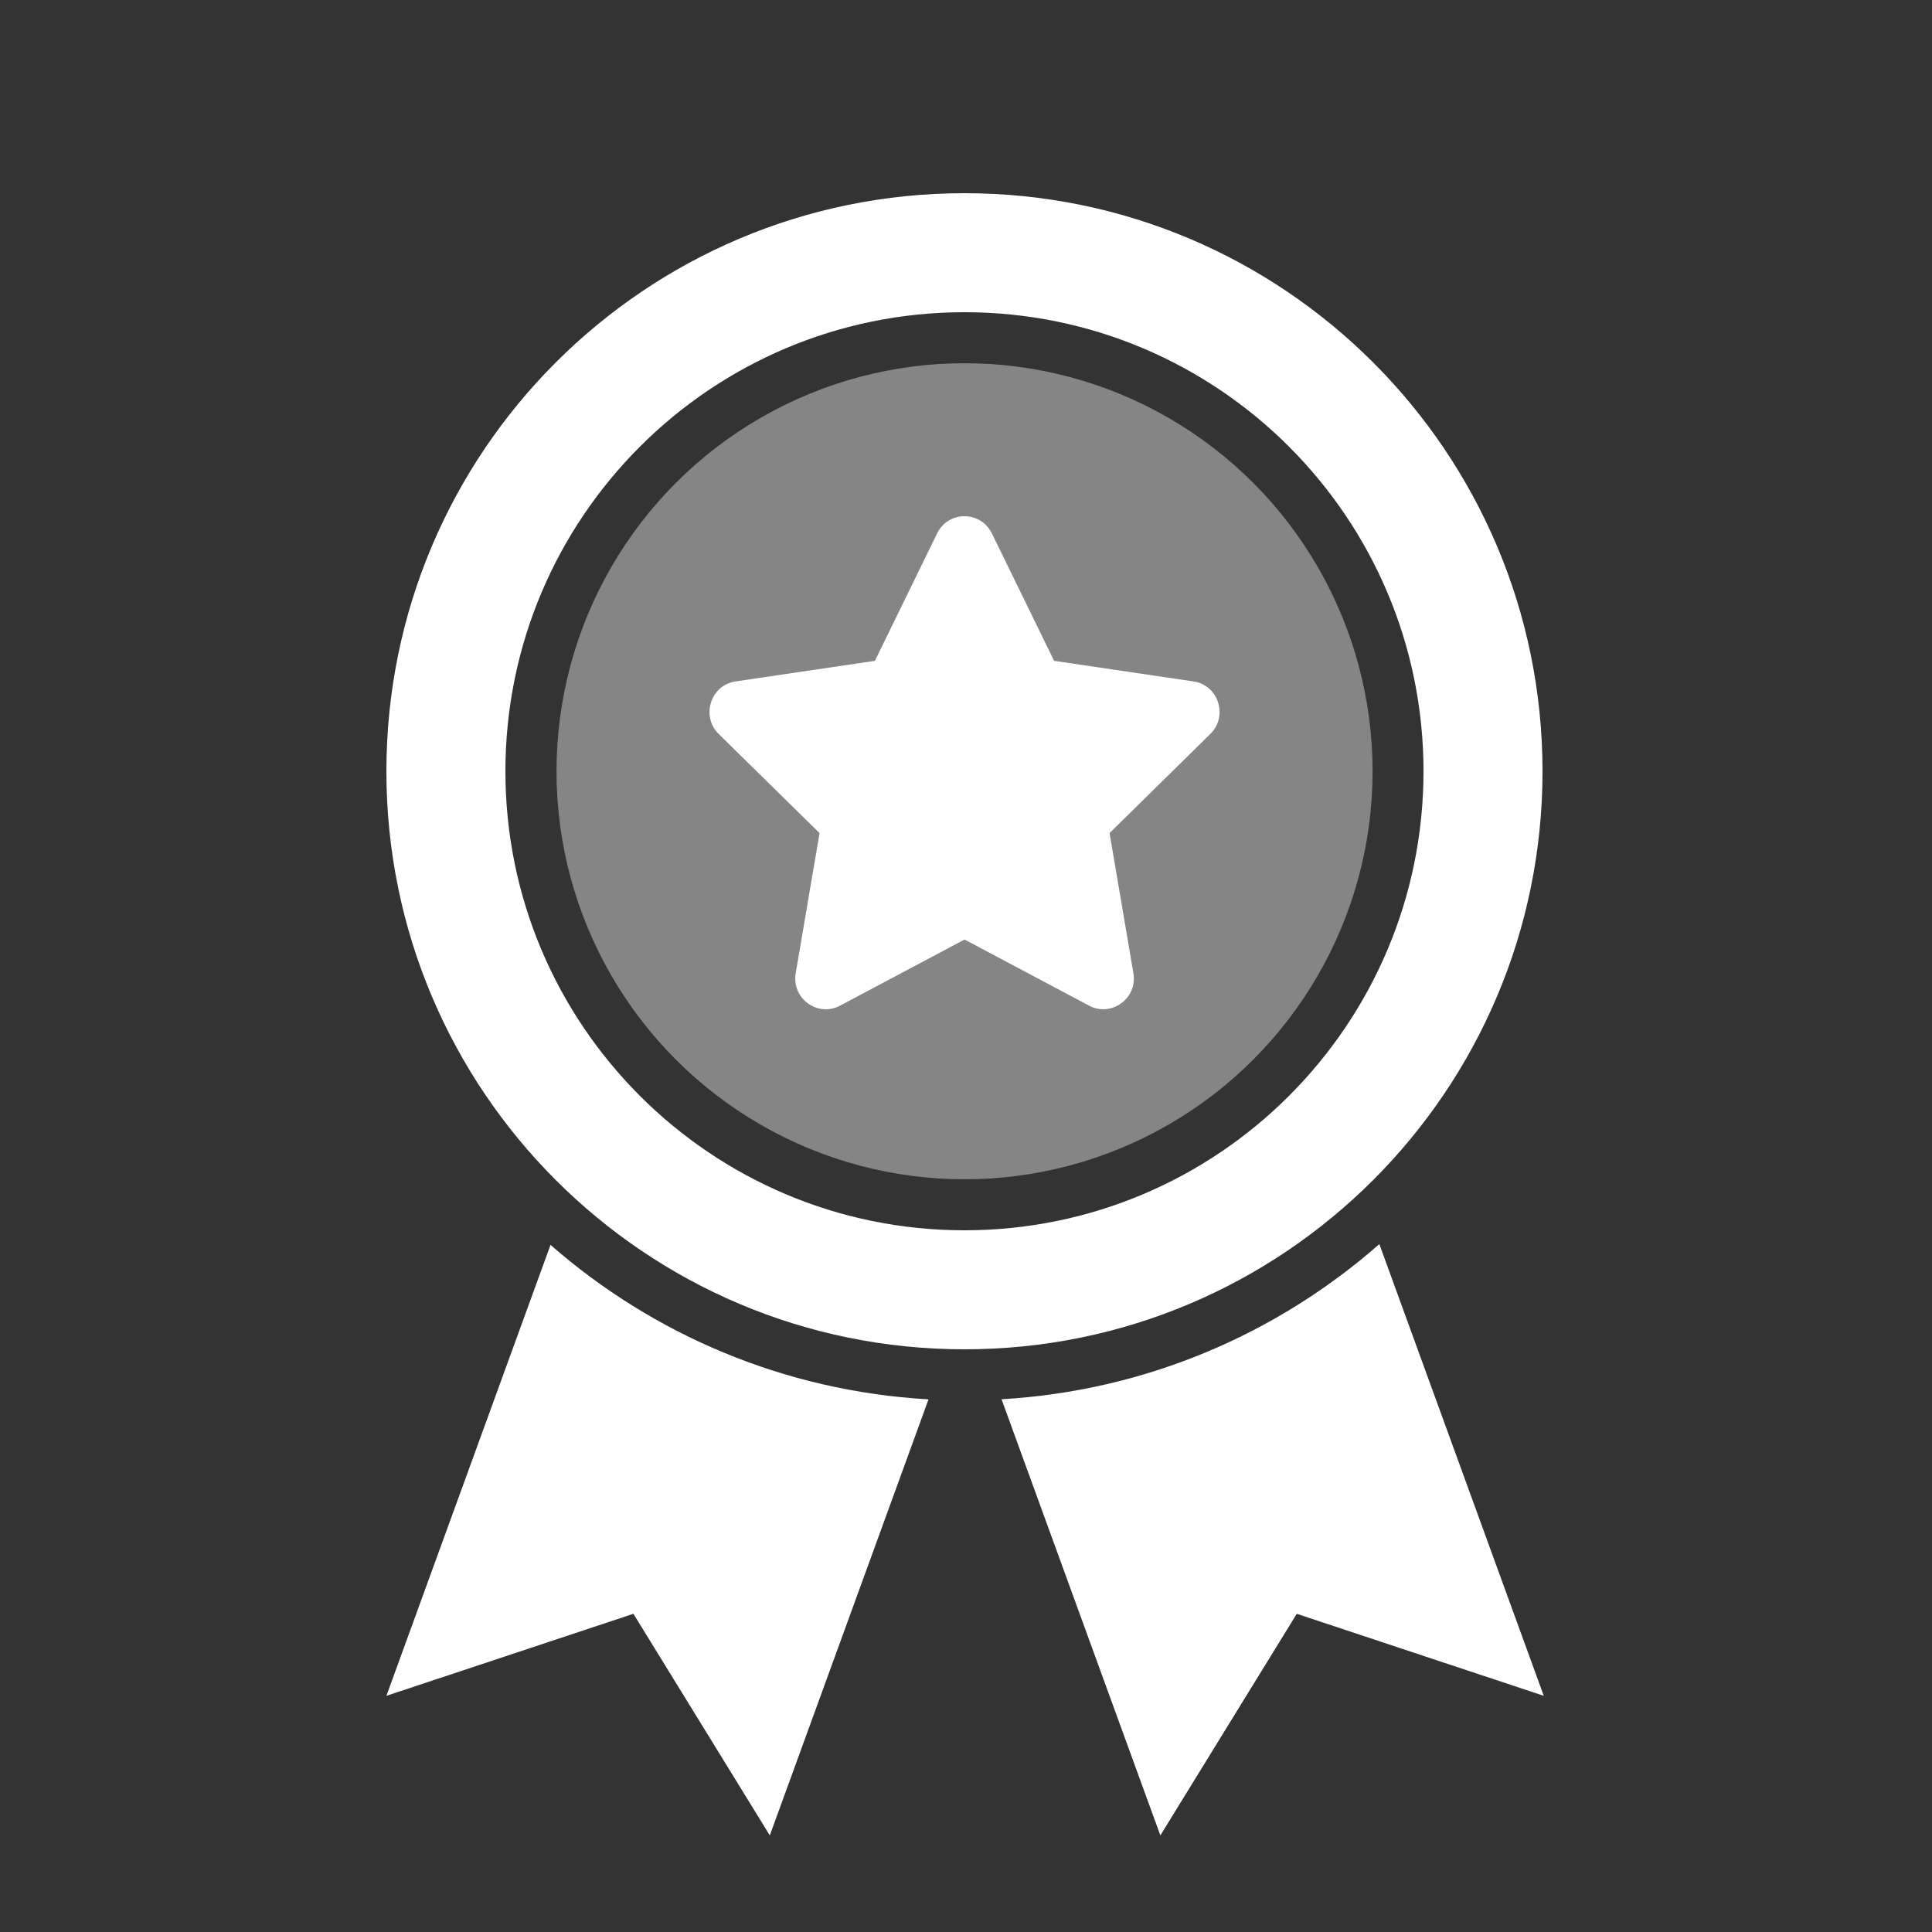 <?xml version="1.0" encoding="UTF-8"?> <svg xmlns="http://www.w3.org/2000/svg" width="20" height="20" viewBox="0 0 20 20" fill="none"><rect x="0" y="0" width="20" height="20" fill="#333333" stroke="none"/><path fill-rule="evenodd" clip-rule="evenodd" d="M14.279 12.879C13.222 13.807 11.863 14.398 10.368 14.485L12.012 19L13.424 16.706L15.981 17.555L14.279 12.879ZM9.612 14.486C8.117 14.401 6.757 13.813 5.699 12.887L4 17.555L6.557 16.706L7.969 19L9.612 14.486Z" fill="white"></path><path fill-rule="evenodd" clip-rule="evenodd" d="M9.984 13.968C13.289 13.968 15.968 11.289 15.968 7.984C15.968 4.679 13.289 2 9.984 2C6.679 2 4 4.679 4 7.984C4 11.289 6.679 13.968 9.984 13.968ZM9.984 12.736C12.608 12.736 14.736 10.608 14.736 7.984C14.736 5.36 12.608 3.232 9.984 3.232C7.36 3.232 5.232 5.36 5.232 7.984C5.232 10.608 7.36 12.736 9.984 12.736Z" fill="white"></path><circle cx="9.985" cy="7.984" r="4.224" fill="white" fill-opacity="0.4"></circle><path d="M9.701 5.522L9.057 6.841L7.615 7.054C7.357 7.091 7.253 7.413 7.44 7.598L8.484 8.624L8.237 10.075C8.193 10.337 8.466 10.533 8.695 10.411L9.985 9.726L11.275 10.411C11.504 10.532 11.777 10.337 11.733 10.075L11.486 8.624L12.529 7.598C12.717 7.413 12.613 7.091 12.354 7.054L10.912 6.841L10.268 5.522C10.152 5.286 9.818 5.283 9.701 5.522Z" fill="white"></path></svg> 